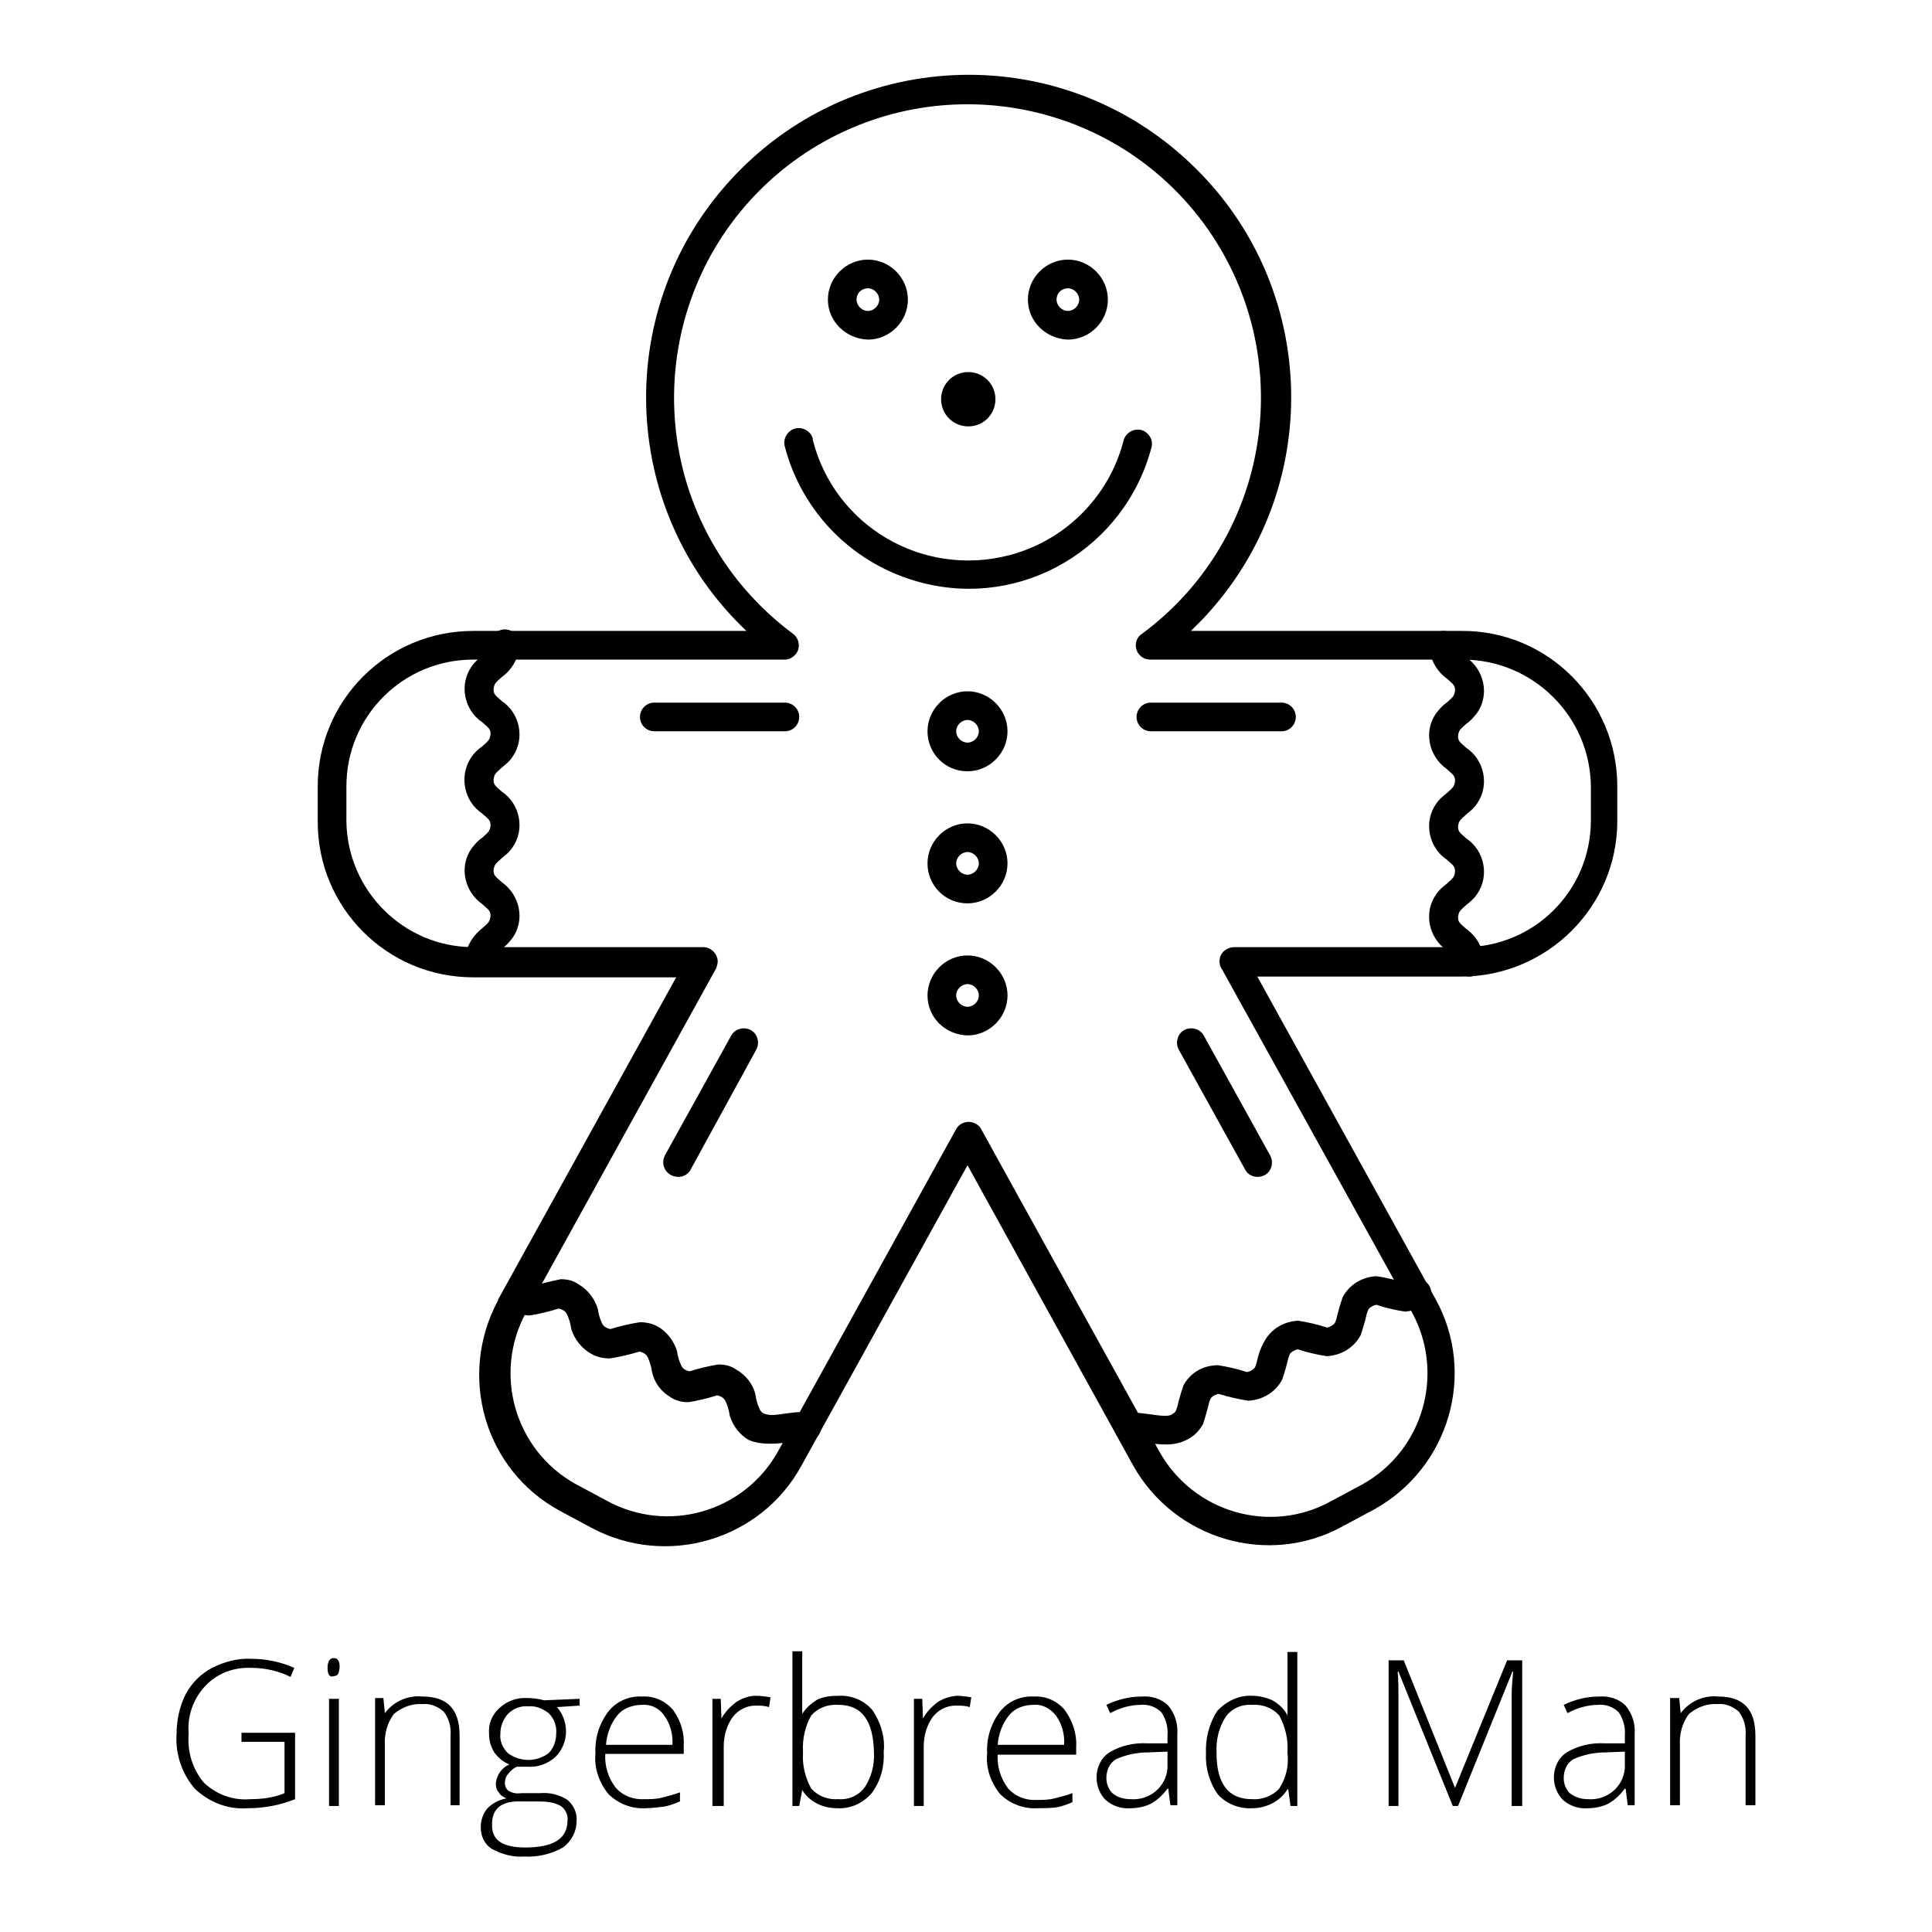 <?xml version="1.0" encoding="utf-8"?>
<!-- Svg Vector Icons : http://www.onlinewebfonts.com/icon -->
<!DOCTYPE svg PUBLIC "-//W3C//DTD SVG 1.1//EN" "http://www.w3.org/Graphics/SVG/1.1/DTD/svg11.dtd">
<svg version="1.1" xmlns="http://www.w3.org/2000/svg" xmlns:xlink="http://www.w3.org/1999/xlink" x="0px" y="0px" viewBox="0 0 256 256" enable-background="new 0 0 256 256" xml:space="preserve">
<g> <path fill="#000000" d="M32,229.6h7.1v8.8c-2,0.8-4.1,1.2-6.3,1.2c-2.6,0.2-5.1-0.8-7-2.6c-1.7-2-2.6-4.6-2.4-7.3 c0-1.8,0.4-3.6,1.2-5.2c0.8-1.5,2-2.7,3.5-3.5c1.6-0.8,3.4-1.3,5.2-1.2c1.9,0,3.9,0.4,5.7,1.2l-0.5,1.2c-1.6-0.8-3.4-1.2-5.2-1.2 c-2.3-0.1-4.5,0.7-6.1,2.4c-1.6,1.7-2.4,4-2.2,6.3c-0.2,2.4,0.5,4.7,2,6.5c1.7,1.6,3.9,2.4,6.2,2.2c1.5,0,3.1-0.2,4.5-0.8v-6.8H32 V229.6z M43.4,221c0-0.8,0.3-1.3,0.8-1.3c0.3,0,0.5,0.1,0.6,0.3c0.2,0.3,0.2,0.6,0.2,0.9c0,0.3-0.1,0.7-0.2,0.9 c-0.1,0.2-0.4,0.3-0.6,0.3C43.7,222.3,43.4,221.9,43.4,221z M44.9,239.3h-1.3v-14.2h1.3V239.3z M59.7,239.3V230 c0.1-1.1-0.2-2.3-0.9-3.2c-0.8-0.7-1.8-1.1-2.8-1c-1.4-0.1-2.7,0.4-3.8,1.3c-0.9,1.2-1.3,2.7-1.2,4.2v7.9h-1.3v-14.2h1.1l0.2,2 c1.2-1.6,3.1-2.4,5-2.2c3.3,0,4.9,1.7,4.9,5.2v9.2H59.7z M76.8,225.1v0.9l-3,0.2c0.8,0.9,1.2,2.1,1.2,3.2c0,1.3-0.5,2.5-1.4,3.4 c-1,0.9-2.3,1.4-3.7,1.3c-0.5,0-0.9,0-1.4,0c-0.5,0.2-0.9,0.6-1.2,1c-0.3,0.3-0.4,0.8-0.4,1.2c0,0.4,0.2,0.8,0.5,1 c0.5,0.3,1.1,0.4,1.7,0.3h2.5c1.3-0.1,2.5,0.2,3.6,0.9c0.8,0.7,1.3,1.7,1.2,2.8c0,1.4-0.7,2.7-1.8,3.5c-1.6,0.9-3.4,1.3-5.2,1.2 c-1.5,0.1-2.9-0.3-4.2-1c-1-0.6-1.5-1.7-1.5-2.9c0-0.9,0.3-1.8,0.9-2.5c0.7-0.7,1.5-1.1,2.5-1.3c-0.4-0.2-0.8-0.4-1-0.8 c-0.3-0.3-0.4-0.7-0.4-1.2c0.1-1.1,0.8-2.1,1.8-2.5c-0.8-0.3-1.5-0.9-2-1.6c-0.5-0.8-0.7-1.6-0.7-2.5c-0.1-1.3,0.4-2.5,1.4-3.4 c1-0.9,2.3-1.4,3.7-1.3c0.7,0,1.5,0.1,2.2,0.3L76.8,225.1z M65.2,241.9c0,2,1.5,2.9,4.4,2.9c3.8,0,5.6-1.2,5.6-3.6 c0.1-0.7-0.3-1.5-0.9-1.9c-0.9-0.5-1.9-0.6-2.9-0.6h-2.3c-2.6-0.1-3.9,0.9-3.9,3V241.9z M66.3,229.7c-0.1,1,0.3,1.9,1,2.6 c1.6,1.2,3.8,1.2,5.4,0c0.7-0.7,1-1.7,1-2.6c0.1-1-0.3-2-1-2.7c-0.8-0.6-1.7-1-2.7-0.9c-1-0.1-2,0.3-2.7,1c-0.6,0.7-1,1.6-1,2.6 V229.7z M85.5,239.6c-1.8,0.1-3.6-0.6-4.9-1.9c-1.2-1.5-1.9-3.4-1.7-5.4c-0.1-2,0.5-3.9,1.7-5.5c1.1-1.4,2.8-2.1,4.5-2 c1.6-0.1,3.1,0.6,4.1,1.8c1,1.4,1.5,3,1.4,4.7v1.1H80.2c-0.1,1.6,0.4,3.2,1.4,4.5c1,1.1,2.4,1.6,3.9,1.5c0.7,0,1.4,0,2.2-0.2 c0.8-0.2,1.6-0.4,2.4-0.7v1.2c-0.7,0.3-1.5,0.6-2.2,0.7C87,239.5,86.2,239.6,85.5,239.6z M85.1,225.9c-1.2,0-2.5,0.4-3.3,1.4 c-0.9,1.1-1.4,2.5-1.5,3.9h8.8c0.1-1.4-0.3-2.8-1.1-3.9C87.4,226.4,86.3,225.8,85.1,225.9z M100.1,224.7c0.7,0,1.4,0.1,2,0.2 l-0.2,1.3c-0.6-0.2-1.2-0.2-1.8-0.2c-1.2,0-2.3,0.6-3,1.5c-0.8,1.1-1.2,2.5-1.2,3.9v7.9h-1.5v-14.2h1.1l0.1,2.6 c0.5-0.9,1.2-1.6,2-2.2C98.4,225,99.3,224.7,100.1,224.7L100.1,224.7z M111.1,224.7c1.7-0.1,3.4,0.6,4.5,1.9 c1.1,1.6,1.7,3.6,1.5,5.5c0.1,2-0.4,3.9-1.6,5.5c-1.1,1.3-2.8,2.1-4.5,2c-1,0-1.9-0.2-2.7-0.6c-0.8-0.4-1.5-1-2-1.8h0l-0.4,2.1H105 v-20.5h1.3v8.3c0.5-0.8,1.2-1.4,2-1.9C109.2,224.8,110.1,224.7,111.1,224.7z M111.1,225.9c-1.4-0.1-2.7,0.4-3.6,1.4 c-0.8,1.4-1.2,3.1-1.1,4.8v0.2c-0.1,1.6,0.3,3.3,1.1,4.7c0.9,1,2.2,1.5,3.6,1.4c1.4,0.1,2.7-0.5,3.5-1.6c0.9-1.4,1.3-3,1.2-4.7 C115.7,228,114.2,225.9,111.1,225.9L111.1,225.9z M126.7,224.7c0.7,0,1.4,0.1,2,0.2l-0.2,1.3c-0.6-0.2-1.2-0.2-1.9-0.2 c-1.2,0-2.3,0.6-3,1.5c-0.8,1.1-1.2,2.5-1.2,3.9v7.9h-1.3v-14.2h1.1l0.1,2.6c0.5-0.9,1.2-1.6,2-2.2 C125.1,225,125.9,224.8,126.7,224.7L126.7,224.7z M137.4,239.6c-1.8,0.1-3.6-0.6-4.9-1.9c-1.2-1.5-1.9-3.4-1.7-5.4 c-0.1-2,0.5-3.9,1.7-5.5c1.1-1.4,2.8-2.1,4.5-2c1.6-0.1,3.1,0.6,4.1,1.8c1,1.4,1.6,3.1,1.5,4.8v1.1h-10.4c-0.1,1.6,0.4,3.2,1.4,4.5 c1,1.1,2.4,1.6,3.9,1.5c0.7,0,1.4,0,2.2-0.2c0.8-0.2,1.6-0.4,2.4-0.7v1.2c-0.7,0.3-1.5,0.6-2.2,0.7 C138.9,239.6,138.1,239.6,137.4,239.6L137.4,239.6z M137,225.9c-1.3,0-2.5,0.4-3.3,1.4c-0.9,1.1-1.4,2.5-1.5,3.9h8.8 c0.1-1.4-0.3-2.8-1.1-3.9C139.2,226.4,138.1,225.8,137,225.9z M155.1,239.3l-0.3-2.3h-0.1c-0.6,0.8-1.3,1.5-2.2,2 c-0.8,0.4-1.8,0.6-2.7,0.6c-1.2,0.1-2.4-0.3-3.3-1.1c-0.8-0.8-1.2-1.9-1.2-3c0-1.3,0.6-2.6,1.7-3.3c1.5-0.9,3.3-1.3,5-1.2h2.7v-1 c0.1-1.1-0.2-2.2-0.8-3.1c-0.7-0.7-1.7-1.1-2.7-1c-1.4,0-2.8,0.4-4.1,1.1l-0.5-1.1c1.5-0.7,3-1.1,4.7-1.1c1.3-0.1,2.6,0.3,3.5,1.2 c0.9,1.1,1.3,2.4,1.2,3.8v9.4H155.1z M149.8,238.4c2.5,0.2,4.7-1.6,4.9-4.1c0-0.3,0-0.6,0-0.8v-1.4l-2.5,0.1c-1.5,0-3,0.3-4.3,0.9 c-0.9,0.5-1.3,1.5-1.3,2.5c0,0.8,0.3,1.5,0.8,2C148.1,238.2,149,238.4,149.8,238.4L149.8,238.4z M165.9,224.7 c0.9,0,1.8,0.2,2.7,0.6c0.9,0.5,1.6,1.2,2,2v-8.4h1.3v20.4h-0.9l-0.3-2.2h-0.1c-1,1.6-2.8,2.5-4.7,2.5c-1.7,0.1-3.4-0.6-4.5-1.8 c-1.1-1.5-1.7-3.5-1.6-5.4c-0.1-2,0.4-4,1.5-5.7C162.5,225.4,164.2,224.6,165.9,224.7L165.9,224.7z M165.9,225.9 c-1.4-0.1-2.7,0.5-3.5,1.6c-0.9,1.4-1.3,3.1-1.2,4.8c0,4.1,1.6,6.1,4.7,6.1c1.3,0.1,2.7-0.4,3.6-1.4c0.9-1.4,1.3-3,1.1-4.7v-0.2 c0.1-1.7-0.3-3.3-1.1-4.8C168.6,226.3,167.3,225.8,165.9,225.9L165.9,225.9z M192.5,239.3l-7.2-17.8h-0.1c0.1,1.1,0.1,2.2,0.1,3.4 v14.4h-1.3v-19.3h2l6.8,16.9l6.9-16.9h2v19.3h-1.4v-14.6c0-1,0.1-2.1,0.2-3.2h-0.1l-7.2,17.8H192.5z M215.7,239.3l-0.3-2.3h-0.1 c-0.6,0.8-1.3,1.5-2.2,2c-0.8,0.4-1.8,0.6-2.7,0.6c-1.2,0.1-2.4-0.3-3.3-1.1c-0.8-0.8-1.2-1.9-1.2-3c0-1.3,0.6-2.6,1.7-3.3 c1.5-0.9,3.3-1.3,5-1.2h2.7v-1c0.1-1.1-0.2-2.2-0.8-3.1c-0.7-0.7-1.7-1.1-2.7-1c-1.4,0-2.8,0.4-4.1,1.1l-0.5-1.1 c1.5-0.7,3-1.1,4.7-1.1c1.3-0.1,2.6,0.3,3.5,1.2c0.9,1.1,1.3,2.4,1.2,3.8v9.4H215.7z M210.4,238.4c2.5,0.2,4.7-1.6,4.9-4.1 c0-0.3,0-0.6,0-0.8v-1.4l-2.5,0.1c-1.5,0-3,0.3-4.3,0.9c-0.9,0.5-1.3,1.5-1.3,2.5c0,0.8,0.3,1.5,0.8,2 C208.8,238.2,209.6,238.4,210.4,238.4L210.4,238.4z M231.3,239.3V230c0.1-1.1-0.2-2.3-0.9-3.2c-0.8-0.7-1.8-1.1-2.8-1 c-1.4-0.1-2.7,0.4-3.8,1.3c-0.9,1.2-1.3,2.7-1.2,4.2v7.9h-1.3v-14.2h1.2l0.2,2c1.2-1.6,3.1-2.4,5-2.2c3.3,0,4.9,1.7,4.9,5.2v9.2 H231.3z"/> <path fill="#000000" d="M193.8,83.6c11.3,0,20.5,9.2,20.5,20.6v4.6c0,11.3-9.2,20.5-20.5,20.6h-27.2l23.6,42.7 c5.5,9.9,1.8,22.4-8.1,27.9c0,0,0,0,0,0l-4.1,2.2c-9.9,5.5-22.4,1.8-27.9-8.1c0,0,0,0,0,0l-21.9-39.7l-22,39.8 c-5.4,9.9-17.9,13.6-27.9,8.2c0,0,0,0,0,0l-4.1-2.2c-10-5.4-13.6-17.9-8.2-27.9c0,0,0,0,0-0.1l23.6-42.7H62.7 c-11.4,0-20.6-9.2-20.6-20.6c0,0,0-0.1,0-0.1v-4.6c0-11.4,9.2-20.6,20.6-20.6h36.2c-17.1-16.2-17.8-43.3-1.5-60.4 s43.3-17.8,60.4-1.5c17.1,16.2,17.8,43.3,1.5,60.4c-0.5,0.5-1,1-1.5,1.5H193.8z M193.8,87.4h-41.4c-1,0-1.9-0.8-1.9-1.9 c0-0.6,0.3-1.2,0.8-1.5c17.3-12.8,20.9-37.1,8.2-54.4c-12.8-17.3-37.1-20.9-54.4-8.2c-17.3,12.8-20.9,37.1-8.2,54.4 c2.3,3.1,5.1,5.9,8.2,8.2c0.8,0.6,1,1.8,0.4,2.6c-0.4,0.5-0.9,0.8-1.5,0.8H62.7c-9.3,0-16.8,7.5-16.8,16.8v4.6 c0.1,9.2,7.6,16.7,16.8,16.7h30.5c1,0,1.9,0.9,1.9,1.9c0,0.3-0.1,0.6-0.2,0.9l-25.2,45.6c-4.4,8.1-1.5,18.2,6.5,22.7l4.1,2.2 c8.1,4.5,18.3,1.6,22.8-6.5c0,0,0,0,0,0l23.6-42.7c0.5-0.9,1.7-1.2,2.6-0.7c0.3,0.2,0.6,0.4,0.7,0.7l23.6,42.7 c4.5,8.1,14.7,11.1,22.8,6.6c0,0,0,0,0,0l4.1-2.2c8.1-4.5,11-14.7,6.6-22.8l-25.2-45.5c-0.6-0.9-0.3-2.1,0.6-2.6 c0.3-0.2,0.7-0.3,1-0.3h30.5c9.3,0,16.8-7.5,16.8-16.8v-4.5C210.7,94.9,203.1,87.4,193.8,87.4C193.9,87.4,193.8,87.4,193.8,87.4 L193.8,87.4z"/> <path fill="#000000" d="M150.3,191h-0.3c-1,0.2-2-0.4-2.3-1.4c-0.2-0.9,0.3-1.9,1.2-2.2c0.4-0.1,0.9-0.2,1.3-0.2 c1.5,0,3,0.4,4.1,0.4c0.4,0,0.7,0,1-0.2c0.5-0.3,0.5-0.4,0.7-1c0.2-0.9,0.5-1.9,0.8-2.8c0.9-1.7,2.6-2.7,4.6-2.7 c1.3,0.2,2.6,0.5,3.8,0.9c0.2,0,0.4-0.1,0.6-0.2c0.5-0.3,0.5-0.4,0.7-1c0.2-1,0.5-1.9,1-2.8c0.9-1.7,2.6-2.7,4.5-2.8 c1.3,0.2,2.6,0.5,3.8,0.9c0.2,0,0.4-0.1,0.6-0.2c0.5-0.3,0.5-0.4,0.7-1c0.2-0.9,0.5-1.9,0.8-2.8c0.9-1.7,2.6-2.7,4.5-2.8 c1.3,0.2,2.6,0.5,3.8,0.9c0.2,0,0.4-0.1,0.6-0.2c0.9-0.6,2.1-0.3,2.6,0.6c0.5,0.9,0.3,2.1-0.6,2.6c-0.1,0-0.1,0.1-0.2,0.1 c-0.7,0.4-1.6,0.6-2.4,0.7c-1.3-0.2-2.6-0.5-3.8-0.9c-0.2,0-0.4,0.1-0.6,0.2c-0.5,0.3-0.5,0.4-0.7,1c-0.2,0.9-0.5,1.9-0.8,2.8 c-0.9,1.7-2.6,2.7-4.5,2.8c-1.3-0.2-2.6-0.5-3.8-0.9c-0.2,0-0.4,0.1-0.6,0.2c-0.5,0.3-0.5,0.4-0.7,1c-0.2,0.9-0.5,1.9-0.8,2.8 c-0.9,1.7-2.6,2.7-4.5,2.8c-1.3-0.2-2.6-0.5-3.9-0.9c-0.2,0-0.4,0.1-0.6,0.2c-0.5,0.3-0.5,0.4-0.7,1c-0.2,0.9-0.5,1.9-0.8,2.8 c-0.5,0.9-1.2,1.6-2,2c-0.9,0.5-1.9,0.7-2.8,0.7C152.7,191.4,151.1,191,150.3,191z M99.2,190.8c-1.2-0.7-2.1-1.9-2.5-3.2 c-0.1-0.7-0.3-1.4-0.6-2c-0.1-0.2-0.3-0.4-0.5-0.5c-0.2-0.1-0.4-0.2-0.6-0.2c-1.3,0.4-2.5,0.7-3.8,0.9c-0.8,0-1.7-0.2-2.4-0.7 c-1.2-0.7-2.1-1.9-2.4-3.3c-0.1-0.7-0.3-1.4-0.6-2c-0.1-0.2-0.3-0.4-0.5-0.5c-0.2-0.1-0.4-0.2-0.6-0.2c-1.3,0.4-2.6,0.7-3.9,0.9 c-0.9,0-1.8-0.2-2.6-0.7c-1.2-0.7-2.1-1.9-2.5-3.2c-0.1-0.7-0.3-1.4-0.6-2c-0.1-0.2-0.3-0.4-0.5-0.5c-0.2-0.1-0.4-0.2-0.6-0.2 c-1.3,0.4-2.5,0.7-3.8,0.9c-0.8,0-1.7-0.2-2.4-0.7c-0.9-0.5-1.2-1.7-0.7-2.6c0.5-0.9,1.7-1.2,2.6-0.7c0.2,0.1,0.4,0.2,0.6,0.2 c1.3-0.4,2.6-0.7,4-1c0.9,0,1.7,0.2,2.4,0.7c1.2,0.7,2.1,1.9,2.5,3.2c0.1,0.7,0.3,1.4,0.6,2c0.1,0.2,0.3,0.4,0.5,0.5 c0.2,0.1,0.4,0.2,0.6,0.2c1.3-0.4,2.6-0.7,3.9-0.9c0.9,0,1.7,0.2,2.4,0.6c1.2,0.7,2.1,1.9,2.5,3.2c0.1,0.7,0.3,1.4,0.6,2 c0.1,0.2,0.3,0.4,0.5,0.5c0.2,0.1,0.4,0.2,0.6,0.2c1.3-0.4,2.5-0.7,3.8-0.9c0.9,0,1.7,0.2,2.4,0.7c1.2,0.7,2.2,1.9,2.5,3.3 c0.1,0.7,0.3,1.4,0.6,2c0.1,0.2,0.3,0.4,0.5,0.5c0.3,0.1,0.7,0.2,1,0.2c1.1,0,2.6-0.4,4.1-0.4c0.5,0,0.9,0,1.3,0.2 c1,0.4,1.5,1.4,1.1,2.4c-0.3,0.9-1.3,1.4-2.2,1.2h-0.3c-0.8,0-2.4,0.4-4.1,0.4C101.1,191.3,100.1,191.2,99.2,190.8z M61.6,127.5 c0-1.8,0.9-3.4,2.3-4.5c0.9-0.8,1-0.9,1.1-1.6c0-0.7-0.2-0.8-1.1-1.6c-2.4-1.7-3.1-5-1.4-7.4c0.4-0.5,0.8-1,1.4-1.4 c0.9-0.8,1-0.9,1.1-1.6c0-0.7-0.2-0.8-1.1-1.6c-2.4-1.6-3.1-4.9-1.5-7.4c0.4-0.6,0.9-1.1,1.5-1.5c0.9-0.8,1-0.9,1.1-1.6 c0-0.7-0.2-0.8-1.1-1.6c-2.4-1.6-3.1-5-1.4-7.4c0.4-0.6,0.9-1,1.4-1.4c0.9-0.8,1-0.9,1.1-1.6c0-1,0.8-1.9,1.9-1.9 c1,0,1.9,0.8,1.9,1.9c0,0,0,0,0,0c0,1.8-0.9,3.4-2.3,4.4c-0.9,0.8-1,0.9-1.1,1.6c0,0.7,0.2,0.8,1.1,1.6c2.4,1.6,3.1,5,1.4,7.4 c-0.4,0.6-0.9,1-1.4,1.4c-0.9,0.8-1,0.9-1.1,1.6c0,0.7,0.2,0.8,1.1,1.6c2.4,1.6,3.1,5,1.4,7.4c-0.4,0.6-0.9,1-1.4,1.4 c-0.9,0.8-1,0.9-1.1,1.6c0,0.7,0.2,0.8,1.1,1.6c2.4,1.7,3.1,5,1.4,7.4c-0.4,0.5-0.8,1-1.4,1.4c-0.9,0.8-1,0.9-1.1,1.6 c0,1-0.8,1.9-1.9,1.9C62.4,129.3,61.6,128.5,61.6,127.5C61.6,127.5,61.6,127.5,61.6,127.5L61.6,127.5z M192.8,127.5 c0-0.7-0.2-0.8-1.1-1.6c-2.4-1.6-3.1-5-1.4-7.4c0.4-0.6,0.9-1,1.4-1.4c0.9-0.8,1-0.9,1.1-1.6c0-0.7-0.2-0.8-1.1-1.6 c-2.4-1.6-3.1-5-1.4-7.4c0.4-0.6,0.9-1,1.4-1.4c0.9-0.8,1-0.9,1.1-1.6c0-0.7-0.2-0.8-1.1-1.6c-2.4-1.7-3.1-5-1.4-7.4 c0.4-0.5,0.8-1,1.4-1.4c0.9-0.8,1-0.9,1.1-1.6c0-0.7-0.2-0.8-1.1-1.6c-1.4-1-2.3-2.7-2.3-4.4c0-1,0.8-1.9,1.9-1.9 c1,0,1.9,0.8,1.9,1.9c0,0.7,0.2,0.8,1.1,1.6c2.4,1.7,3.1,5,1.4,7.4c-0.4,0.5-0.8,1-1.4,1.4c-0.9,0.8-1,0.9-1.1,1.6 c0,0.7,0.2,0.8,1.1,1.6c2.4,1.6,3.1,5,1.4,7.4c-0.4,0.6-0.9,1-1.4,1.4c-0.9,0.8-1,0.9-1.1,1.6c0,0.7,0.2,0.8,1.1,1.6 c2.4,1.6,3.1,5,1.4,7.4c-0.4,0.6-0.9,1-1.4,1.4c-0.9,0.8-1,0.9-1.1,1.6c0,0.7,0.2,0.8,1.1,1.6c1.4,1,2.3,2.6,2.3,4.4 c0,1-0.8,1.9-1.9,1.9C193.6,129.4,192.8,128.6,192.8,127.5z M165,155l-8.8-15.9c-0.5-0.9-0.2-2.1,0.7-2.6c0.9-0.5,2.1-0.2,2.6,0.7 l8.8,15.9c0.5,0.9,0.2,2.1-0.7,2.6C166.6,156.2,165.5,155.9,165,155z M88.9,155.7c-0.9-0.5-1.3-1.6-0.8-2.6l8.8-15.9 c0.5-0.9,1.7-1.2,2.6-0.7c0.9,0.5,1.2,1.7,0.7,2.6L91.5,155C91,155.9,89.9,156.2,88.9,155.7L88.9,155.7z M124.7,52.9 c0-2,1.6-3.6,3.6-3.6c2,0,3.6,1.6,3.6,3.6c0,2-1.6,3.6-3.6,3.6C126.3,56.5,124.7,54.9,124.7,52.9L124.7,52.9z M122.9,96.9 c0-2.9,2.4-5.3,5.3-5.3c2.9,0,5.3,2.4,5.3,5.3c0,2.9-2.4,5.3-5.3,5.3C125.2,102.2,122.9,99.8,122.9,96.9L122.9,96.9z M126.7,96.9 c0,0.8,0.7,1.5,1.5,1.5c0.8,0,1.5-0.7,1.5-1.5s-0.7-1.5-1.5-1.5C127.4,95.4,126.7,96.1,126.7,96.9L126.7,96.9z M122.9,114.4 c0-2.9,2.4-5.3,5.3-5.3c2.9,0,5.3,2.4,5.3,5.3c0,2.9-2.4,5.3-5.3,5.3C125.2,119.7,122.9,117.3,122.9,114.4L122.9,114.4z  M126.7,114.4c0,0.8,0.7,1.5,1.5,1.5c0.8,0,1.5-0.7,1.5-1.5c0-0.8-0.7-1.5-1.5-1.5C127.4,112.9,126.7,113.6,126.7,114.4 L126.7,114.4z M122.9,131.9c0-2.9,2.4-5.3,5.3-5.3c2.9,0,5.3,2.4,5.3,5.3c0,2.9-2.4,5.3-5.3,5.3 C125.2,137.1,122.9,134.8,122.9,131.9L122.9,131.9z M126.7,131.9c0,0.8,0.7,1.5,1.5,1.5c0.8,0,1.5-0.7,1.5-1.5 c0-0.8-0.7-1.5-1.5-1.5C127.4,130.4,126.7,131.1,126.7,131.9L126.7,131.9z M109.7,39.7c0-2.9,2.4-5.3,5.3-5.3 c2.9,0,5.3,2.4,5.3,5.3c0,2.9-2.4,5.3-5.3,5.3C112.1,44.9,109.7,42.6,109.7,39.7L109.7,39.7z M113.5,39.7c0,0.8,0.7,1.5,1.5,1.5 c0.8,0,1.5-0.7,1.5-1.5c0-0.8-0.7-1.5-1.5-1.5C114.2,38.2,113.5,38.8,113.5,39.7L113.5,39.7z M136.2,39.7c0-2.9,2.4-5.3,5.3-5.3 c2.9,0,5.3,2.4,5.3,5.3c0,2.9-2.4,5.3-5.3,5.3C138.6,44.9,136.2,42.6,136.2,39.7L136.2,39.7z M140,39.7c0,0.8,0.7,1.5,1.5,1.5 c0.8,0,1.5-0.7,1.5-1.5c0-0.8-0.7-1.5-1.5-1.5C140.7,38.2,140,38.8,140,39.7L140,39.7z M104,59.2c-0.3-1,0.3-2.1,1.3-2.4 c1-0.3,2.1,0.3,2.4,1.3c0,0.1,0,0.1,0,0.2c2.9,11.4,14.5,18.2,25.9,15.3c7.5-1.9,13.4-7.8,15.3-15.3c0.3-1,1.4-1.6,2.4-1.3 c0.9,0.3,1.5,1.2,1.3,2.2c-3.5,13.4-17.1,21.5-30.5,18C113.2,74.9,106.3,68,104,59.2z M86.7,96.9c-1,0-1.9-0.8-1.9-1.9 c0-1,0.8-1.9,1.9-1.9c0,0,0,0,0,0H104c1,0,1.9,0.8,1.9,1.9c0,1-0.8,1.9-1.9,1.9c0,0,0,0,0,0H86.7z M152.5,96.9 c-1,0-1.9-0.8-1.9-1.9c0-1,0.8-1.9,1.9-1.9h17.3c1,0,1.9,0.8,1.9,1.9c0,1-0.8,1.9-1.9,1.9H152.5z"/></g>
</svg>